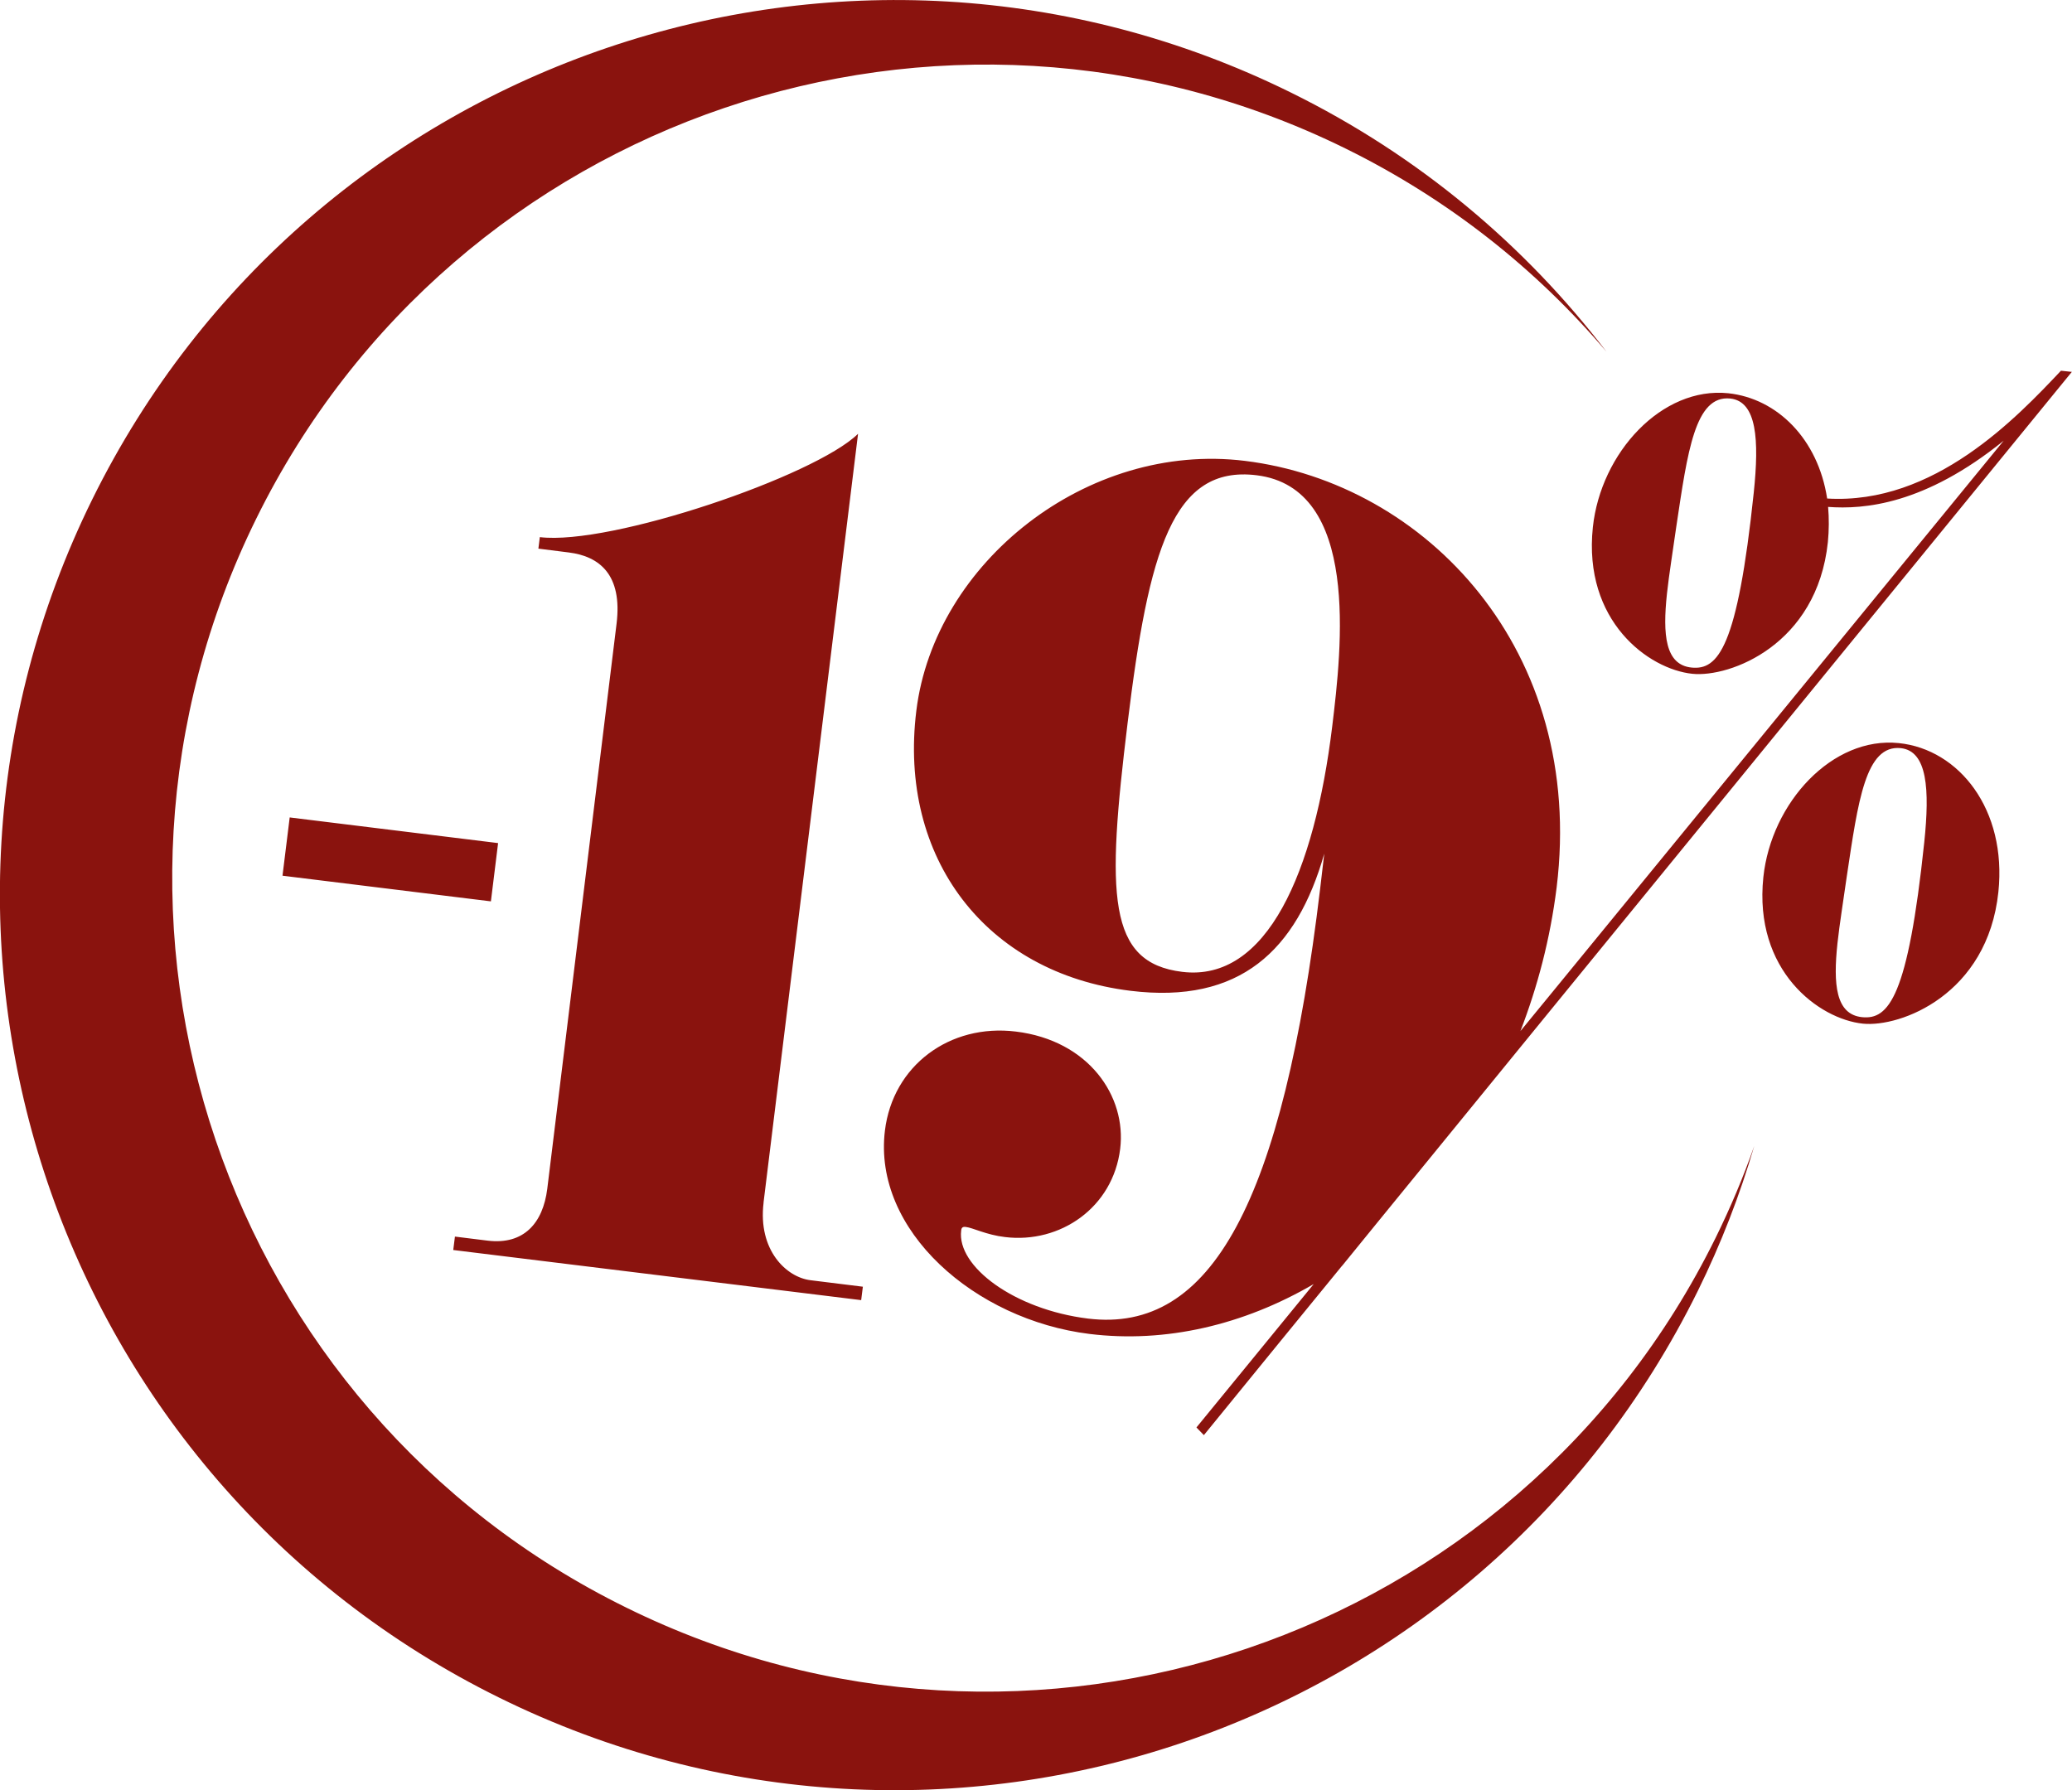 <?xml version="1.0" encoding="UTF-8"?>
<svg id="Ebene_2" data-name="Ebene 2" xmlns="http://www.w3.org/2000/svg" viewBox="0 0 86.4 74.66">
  <defs>
    <style>
      .cls-1 {
        fill: #8a130e;
      }
    </style>
  </defs>
  <g id="Ebene_1-2" data-name="Ebene 1">
    <path class="cls-1" d="M86.4,15.51l-.46-.05c-1.84,1.95-5.29,5.6-9.75,5.33-.38-2.48-2.08-4.17-4.12-4.39-2.77-.29-5.32,2.48-5.65,5.59-.41,3.91,2.32,5.92,4.15,6.11,1.57,.16,5.2-1.21,5.65-5.49,.05-.51,.05-1,.01-1.47,1.49,.11,4.02-.09,7.32-2.76l-18.83,23.01-1.32,1.61c.71-1.84,1.24-3.83,1.51-5.99,1.21-9.9-5.45-16.86-13-17.79-6.58-.81-12.94,4.24-13.7,10.42-.76,6.14,2.9,10.94,8.93,11.68,4.56,.56,6.93-1.68,8.08-5.72l-.17,1.45c-1.56,13.06-4.53,18.57-9.68,17.94-3.08-.38-5.48-2.18-5.29-3.67,.01-.13,.07-.17,.2-.15,.28,.03,.85,.33,1.63,.42,2.3,.28,4.5-1.23,4.8-3.68,.27-2.19-1.31-4.52-4.35-4.89-2.76-.34-5.13,1.42-5.46,4.13-.51,4.16,3.75,7.89,8.53,8.48,3.17,.39,6.42-.37,9.35-2.08l-2.06,2.52-2.83,3.46,.31,.32,3.17-3.89,2.59-3.17s.02-.01,.02-.02l1.53-1.88,7.04-8.63,21.85-26.76h0Zm-30.85,14.8c-.74,6.05-2.71,10.65-6.25,10.22-3.13-.38-3.16-3.19-2.28-10.38,.88-7.19,1.88-10.76,5.38-10.33,4.32,.53,3.55,7.2,3.15,10.49h0Zm17.58-9.77c-.68,6.48-1.49,7.41-2.59,7.3-1.11-.11-1.21-1.38-1.03-3.08,.09-.83,.25-1.8,.39-2.8,.47-3.13,.78-5.49,2.25-5.34,1.11,.12,1.21,1.72,.98,3.92h0ZM11.78,36.52l8.69,1.07,.3-2.43-8.69-1.07-.3,2.43h0Zm20.06,13.62l3.94-32.05c-1.79,1.76-10.32,4.67-13.27,4.31l-.06,.48,1.27,.16c1.28,.16,2.24,.93,1.99,2.97l-2.89,23.57c-.18,1.43-.98,2.34-2.48,2.16l-1.37-.17-.07,.56,17.01,2.09,.07-.56-2.18-.27c-1-.12-2.2-1.24-1.96-3.23h0ZM66.99,14.67c-3.39-4.43-7.82-8.18-13.16-10.81C35.35-5.26,12.97,2.34,3.85,20.82c-9.11,18.48-1.52,40.86,16.97,49.98,18.48,9.12,40.86,1.52,49.98-16.97,.97-1.97,1.75-3.99,2.35-6.04-.45,1.29-.99,2.57-1.61,3.83-8.28,16.81-28.63,23.71-45.43,15.42C9.3,58.77,2.4,38.43,10.69,21.62,18.97,4.82,39.31-2.09,56.12,6.2c4.3,2.12,7.95,5.03,10.87,8.47h0Zm6.54,21.91c-.41,3.91,2.32,5.92,4.15,6.11,1.57,.16,5.2-1.21,5.65-5.49,.36-3.44-1.64-5.95-4.15-6.21-2.77-.29-5.32,2.48-5.65,5.59h0Zm3.09,2.76c.09-.83,.25-1.8,.39-2.8,.47-3.13,.78-5.49,2.25-5.34,1.11,.12,1.21,1.72,.98,3.92-.68,6.48-1.49,7.41-2.59,7.3-1.11-.11-1.21-1.38-1.03-3.08h0Z"/>
  </g>
</svg>